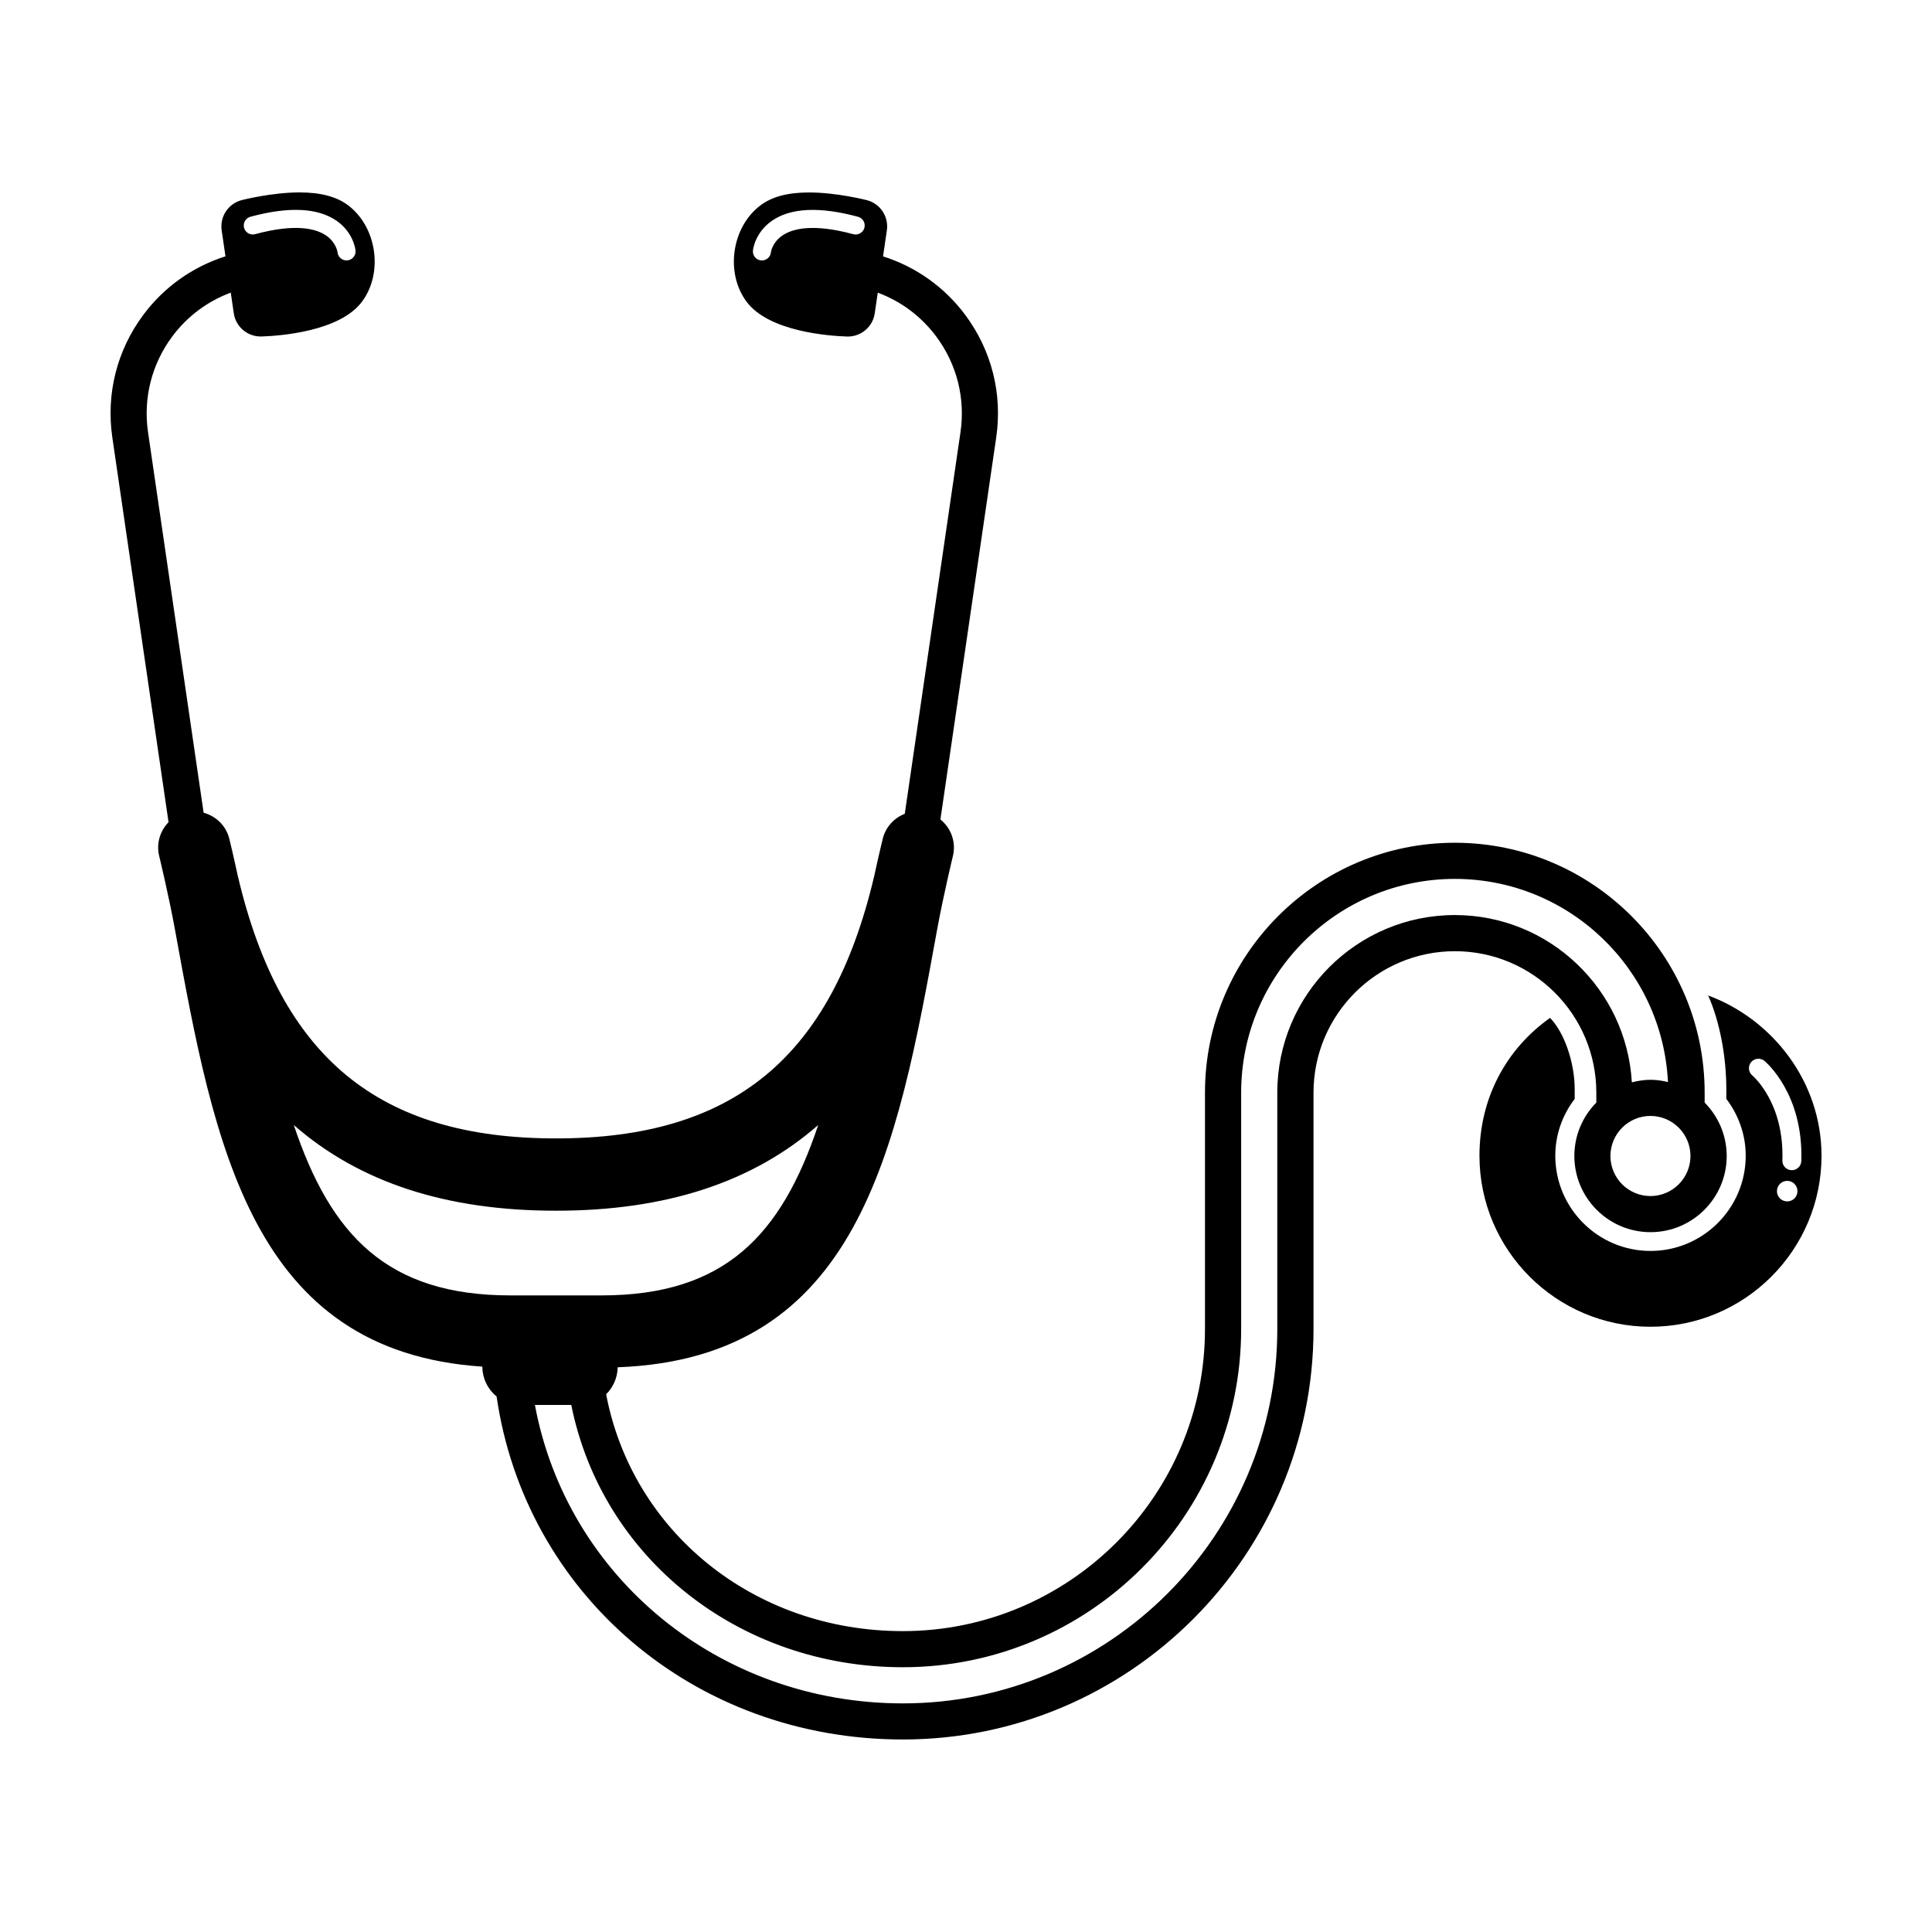 <?xml version="1.0" encoding="UTF-8"?>
<!-- Uploaded to: SVG Repo, www.svgrepo.com, Generator: SVG Repo Mixer Tools -->
<svg fill="#000000" width="800px" height="800px" version="1.1" viewBox="144 144 512 512" xmlns="http://www.w3.org/2000/svg">
 <g>
  <path d="m596.68 407.81c3.066 6.898 4.812 16.125 4.812 24.859v2.539c3.188 4.203 5.141 9.395 5.141 15.074 0 13.914-11.324 25.23-25.234 25.23-13.91 0-25.23-11.316-25.23-25.23 0-5.68 1.945-10.863 5.144-15.055v-2.559c0-7.152-2.812-15.145-6.535-18.914-11.609 8.219-18.703 21.254-18.703 36.527 0 24.992 20.332 45.324 45.324 45.324 24.992 0 45.324-20.328 45.324-45.324-0.008-19.457-12.793-36.059-30.043-42.473zm20.949 54.574c-1.508 0-2.719-1.211-2.719-2.715 0-1.508 1.215-2.727 2.719-2.727 1.508 0 2.719 1.219 2.719 2.727 0 1.504-1.215 2.715-2.719 2.715zm1.234-8.27h-0.09c-1.387-0.039-2.469-1.199-2.422-2.602 0.5-15.184-7.629-22.207-7.969-22.504-1.059-0.887-1.199-2.469-0.312-3.531 0.887-1.055 2.453-1.199 3.523-0.332 0.414 0.352 10.363 8.766 9.773 26.551-0.047 1.355-1.16 2.418-2.504 2.418z"/>
  <path d="m595.75 436.2v-2.652c0-36.512-29.699-66.211-66.207-66.211-36.512 0-66.211 29.699-66.211 66.211v62.633c0 44.152-35.922 80.082-80.074 80.082-39.711 0-71.762-26.605-78.625-62.77 1.832-1.809 2.996-4.328 3.059-7.152 63.945-2.352 74.031-57.574 84.656-115.99 1.664-9.098 4.156-19.387 4.18-19.488 0.906-3.719-0.52-7.441-3.309-9.699l14.785-101.21c1.699-11.578-1.215-23.121-8.207-32.5-5.535-7.43-13.121-12.758-21.781-15.512l1.012-6.906c0.527-3.637-1.762-7.082-5.32-7.996-0.324-0.082-8.027-2.035-15.32-2.035-5.566 0-9.758 1.102-12.816 3.387-7.664 5.719-9.438 17.906-3.727 25.562 5.926 7.957 21.875 9.074 26.625 9.23h0.238c3.551 0 6.59-2.606 7.106-6.141l0.805-5.481c6.133 2.273 11.496 6.254 15.496 11.617 5.461 7.332 7.742 16.348 6.418 25.398l-14.758 101.09c-2.816 1.098-5.078 3.492-5.848 6.648-0.066 0.277-1.09 4.488-2.281 9.969-11.336 47.992-37.316 69.406-84.242 69.406h-0.051-0.051c-46.926 0-72.906-21.41-84.242-69.398-1.188-5.481-2.207-9.688-2.277-9.969-0.855-3.512-3.566-6.055-6.82-6.938l-14.73-100.82c-1.32-9.043 0.957-18.062 6.418-25.398 4-5.367 9.367-9.344 15.504-11.617l0.801 5.481c0.523 3.543 3.559 6.141 7.109 6.141h0.238c4.75-0.156 20.703-1.273 26.633-9.23 5.707-7.656 3.93-19.844-3.738-25.574-3.055-2.273-7.246-3.375-12.809-3.375-7.297 0-14.992 1.953-15.316 2.035-3.562 0.918-5.856 4.363-5.332 7.996l1.012 6.906c-8.656 2.754-16.238 8.082-21.773 15.512-6.992 9.383-9.906 20.922-8.211 32.5l14.898 101.95c-2.231 2.289-3.293 5.617-2.484 8.953 0.023 0.102 2.523 10.387 4.18 19.488 10.449 57.434 20.363 111.79 81.465 115.84 0.023 3.231 1.512 6.062 3.777 7.918 7.547 52.062 52.125 90.891 107.68 90.891 60 0 108.81-48.812 108.81-108.81v-62.621c0-20.668 16.812-37.473 37.473-37.473s37.473 16.812 37.473 37.473v2.644c-3.594 3.652-5.82 8.641-5.82 14.152 0 11.129 9.055 20.191 20.188 20.191 11.133 0 20.188-9.062 20.188-20.191-0.012-5.512-2.242-10.496-5.836-14.145zm-222.68-231.82c-0.344 1.273-1.668 2.023-2.938 1.684-10.871-2.941-16.246-1.422-18.836 0.379-2.684 1.859-2.992 4.383-2.996 4.41-0.117 1.246-1.16 2.172-2.379 2.172-0.074 0-0.152 0-0.227-0.012-1.32-0.121-2.281-1.289-2.156-2.609 0.012-0.191 0.5-4.746 5.031-7.891 4.988-3.457 12.656-3.809 22.816-1.062 1.281 0.336 2.031 1.652 1.684 2.93zm-162.7-2.941c10.16-2.746 17.836-2.387 22.816 1.062 4.535 3.144 5.019 7.703 5.031 7.891 0.125 1.32-0.84 2.488-2.156 2.609-0.074 0.012-0.152 0.012-0.23 0.012-1.211 0-2.246-0.918-2.379-2.141-0.02-0.152-0.383-2.68-3.094-4.504-2.609-1.75-7.969-3.223-18.742-0.312-1.27 0.352-2.59-0.406-2.938-1.684-0.34-1.27 0.418-2.586 1.691-2.934zm11.488 240.7c17.32 15.164 40.336 22.711 69.434 22.711h0.051 0.051c29.102 0 52.117-7.547 69.441-22.711-9.789 29.227-24.762 45.156-57.41 45.156h-24.164c-32.641 0-47.617-15.93-57.402-45.156zm307.69-55.641c-25.941 0-47.051 21.105-47.051 47.051v62.633c0 54.707-44.523 99.234-99.23 99.234-48.551 0-88.992-33.355-97.512-79.094h9.637c8.152 40.57 44.422 69.512 87.875 69.512 49.438 0 89.652-40.215 89.652-89.652v-62.633c0-31.227 25.406-56.633 56.629-56.633 30.285 0 55.016 23.91 56.48 53.836-1.496-0.363-3.043-0.598-4.644-0.598-1.707 0-3.336 0.277-4.926 0.68-1.422-24.676-21.883-44.336-46.91-44.336zm51.836 74.469c-5.848 0-10.605-4.769-10.605-10.617 0-5.856 4.758-10.617 10.605-10.617s10.609 4.762 10.609 10.617c0 5.844-4.762 10.617-10.609 10.617z"/>
 </g>
</svg>